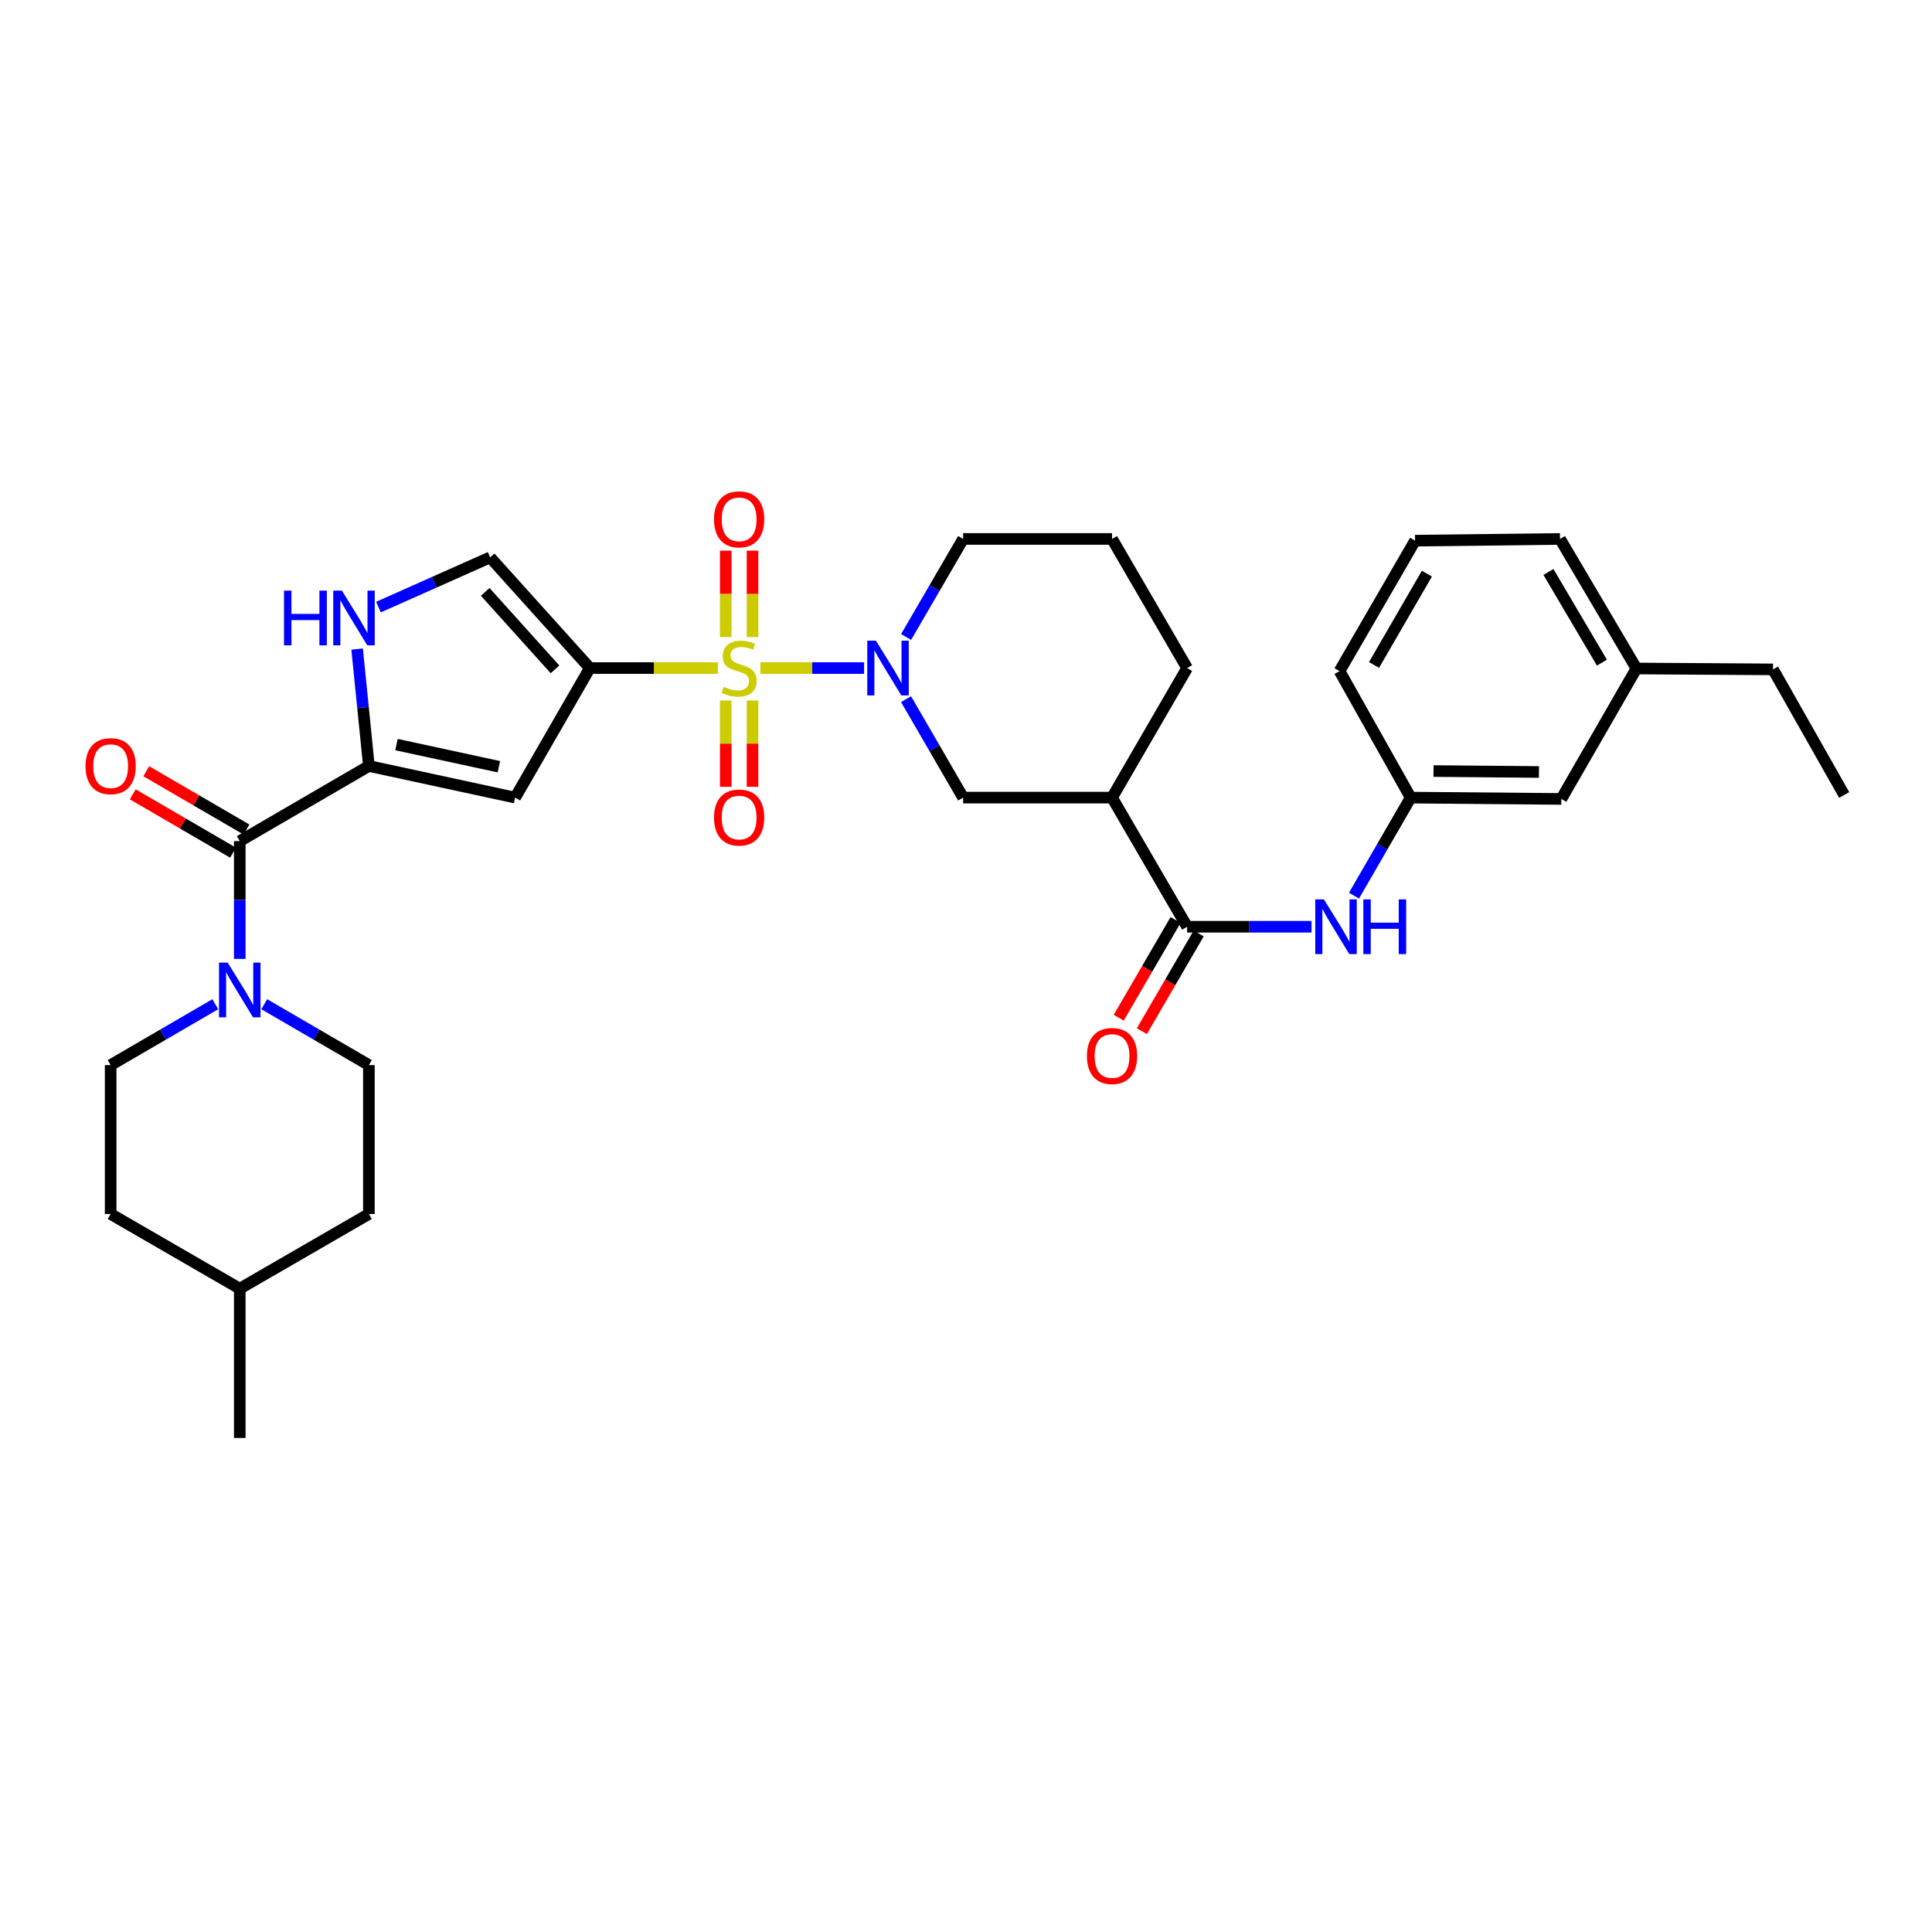 <?xml version='1.0' encoding='iso-8859-1'?>
<svg version='1.1' baseProfile='full'
              xmlns='http://www.w3.org/2000/svg'
                      xmlns:rdkit='http://www.rdkit.org/xml'
                      xmlns:xlink='http://www.w3.org/1999/xlink'
                  xml:space='preserve'
width='1000px' height='1000px' viewBox='0 0 1000 1000'>
<!-- END OF HEADER -->
<rect style='opacity:1.0;fill:#FFFFFF;stroke:none' width='1000' height='1000' x='0' y='0'> </rect>
<path class='bond-0' d='M 371.563,345.787 L 338.431,345.787' style='fill:none;fill-rule:evenodd;stroke:#CCCC00;stroke-width:6px;stroke-linecap:butt;stroke-linejoin:miter;stroke-opacity:1' />
<path class='bond-0' d='M 338.431,345.787 L 305.3,345.787' style='fill:none;fill-rule:evenodd;stroke:#000000;stroke-width:6px;stroke-linecap:butt;stroke-linejoin:miter;stroke-opacity:1' />
<path class='bond-1' d='M 393.581,345.787 L 420.416,345.787' style='fill:none;fill-rule:evenodd;stroke:#CCCC00;stroke-width:6px;stroke-linecap:butt;stroke-linejoin:miter;stroke-opacity:1' />
<path class='bond-1' d='M 420.416,345.787 L 447.25,345.787' style='fill:none;fill-rule:evenodd;stroke:#0000FF;stroke-width:6px;stroke-linecap:butt;stroke-linejoin:miter;stroke-opacity:1' />
<path class='bond-12' d='M 375.65,362.6 L 375.65,384.923' style='fill:none;fill-rule:evenodd;stroke:#CCCC00;stroke-width:6px;stroke-linecap:butt;stroke-linejoin:miter;stroke-opacity:1' />
<path class='bond-12' d='M 375.65,384.923 L 375.65,407.246' style='fill:none;fill-rule:evenodd;stroke:#FF0000;stroke-width:6px;stroke-linecap:butt;stroke-linejoin:miter;stroke-opacity:1' />
<path class='bond-12' d='M 389.5,362.6 L 389.5,384.923' style='fill:none;fill-rule:evenodd;stroke:#CCCC00;stroke-width:6px;stroke-linecap:butt;stroke-linejoin:miter;stroke-opacity:1' />
<path class='bond-12' d='M 389.5,384.923 L 389.5,407.246' style='fill:none;fill-rule:evenodd;stroke:#FF0000;stroke-width:6px;stroke-linecap:butt;stroke-linejoin:miter;stroke-opacity:1' />
<path class='bond-13' d='M 389.5,329.741 L 389.5,307.377' style='fill:none;fill-rule:evenodd;stroke:#CCCC00;stroke-width:6px;stroke-linecap:butt;stroke-linejoin:miter;stroke-opacity:1' />
<path class='bond-13' d='M 389.5,307.377 L 389.5,285.013' style='fill:none;fill-rule:evenodd;stroke:#FF0000;stroke-width:6px;stroke-linecap:butt;stroke-linejoin:miter;stroke-opacity:1' />
<path class='bond-13' d='M 375.65,329.741 L 375.65,307.377' style='fill:none;fill-rule:evenodd;stroke:#CCCC00;stroke-width:6px;stroke-linecap:butt;stroke-linejoin:miter;stroke-opacity:1' />
<path class='bond-13' d='M 375.65,307.377 L 375.65,285.013' style='fill:none;fill-rule:evenodd;stroke:#FF0000;stroke-width:6px;stroke-linecap:butt;stroke-linejoin:miter;stroke-opacity:1' />
<path class='bond-3' d='M 305.3,345.787 L 266.643,412.844' style='fill:none;fill-rule:evenodd;stroke:#000000;stroke-width:6px;stroke-linecap:butt;stroke-linejoin:miter;stroke-opacity:1' />
<path class='bond-8' d='M 305.3,345.787 L 253.693,288.495' style='fill:none;fill-rule:evenodd;stroke:#000000;stroke-width:6px;stroke-linecap:butt;stroke-linejoin:miter;stroke-opacity:1' />
<path class='bond-8' d='M 287.268,346.463 L 251.144,306.358' style='fill:none;fill-rule:evenodd;stroke:#000000;stroke-width:6px;stroke-linecap:butt;stroke-linejoin:miter;stroke-opacity:1' />
<path class='bond-10' d='M 468.975,361.885 L 483.748,387.365' style='fill:none;fill-rule:evenodd;stroke:#0000FF;stroke-width:6px;stroke-linecap:butt;stroke-linejoin:miter;stroke-opacity:1' />
<path class='bond-10' d='M 483.748,387.365 L 498.521,412.844' style='fill:none;fill-rule:evenodd;stroke:#000000;stroke-width:6px;stroke-linecap:butt;stroke-linejoin:miter;stroke-opacity:1' />
<path class='bond-19' d='M 469.004,329.694 L 483.763,304.324' style='fill:none;fill-rule:evenodd;stroke:#0000FF;stroke-width:6px;stroke-linecap:butt;stroke-linejoin:miter;stroke-opacity:1' />
<path class='bond-19' d='M 483.763,304.324 L 498.521,278.954' style='fill:none;fill-rule:evenodd;stroke:#000000;stroke-width:6px;stroke-linecap:butt;stroke-linejoin:miter;stroke-opacity:1' />
<path class='bond-2' d='M 190.938,396.478 L 266.643,412.844' style='fill:none;fill-rule:evenodd;stroke:#000000;stroke-width:6px;stroke-linecap:butt;stroke-linejoin:miter;stroke-opacity:1' />
<path class='bond-2' d='M 205.22,385.396 L 258.214,396.852' style='fill:none;fill-rule:evenodd;stroke:#000000;stroke-width:6px;stroke-linecap:butt;stroke-linejoin:miter;stroke-opacity:1' />
<path class='bond-4' d='M 190.938,396.478 L 124.104,435.358' style='fill:none;fill-rule:evenodd;stroke:#000000;stroke-width:6px;stroke-linecap:butt;stroke-linejoin:miter;stroke-opacity:1' />
<path class='bond-33' d='M 190.938,396.478 L 187.892,366.218' style='fill:none;fill-rule:evenodd;stroke:#000000;stroke-width:6px;stroke-linecap:butt;stroke-linejoin:miter;stroke-opacity:1' />
<path class='bond-33' d='M 187.892,366.218 L 184.847,335.957' style='fill:none;fill-rule:evenodd;stroke:#0000FF;stroke-width:6px;stroke-linecap:butt;stroke-linejoin:miter;stroke-opacity:1' />
<path class='bond-7' d='M 124.104,435.358 L 124.104,465.841' style='fill:none;fill-rule:evenodd;stroke:#000000;stroke-width:6px;stroke-linecap:butt;stroke-linejoin:miter;stroke-opacity:1' />
<path class='bond-7' d='M 124.104,465.841 L 124.104,496.323' style='fill:none;fill-rule:evenodd;stroke:#0000FF;stroke-width:6px;stroke-linecap:butt;stroke-linejoin:miter;stroke-opacity:1' />
<path class='bond-14' d='M 127.586,429.372 L 101.636,414.276' style='fill:none;fill-rule:evenodd;stroke:#000000;stroke-width:6px;stroke-linecap:butt;stroke-linejoin:miter;stroke-opacity:1' />
<path class='bond-14' d='M 101.636,414.276 L 75.686,399.179' style='fill:none;fill-rule:evenodd;stroke:#FF0000;stroke-width:6px;stroke-linecap:butt;stroke-linejoin:miter;stroke-opacity:1' />
<path class='bond-14' d='M 120.622,441.344 L 94.672,426.247' style='fill:none;fill-rule:evenodd;stroke:#000000;stroke-width:6px;stroke-linecap:butt;stroke-linejoin:miter;stroke-opacity:1' />
<path class='bond-14' d='M 94.672,426.247 L 68.722,411.151' style='fill:none;fill-rule:evenodd;stroke:#FF0000;stroke-width:6px;stroke-linecap:butt;stroke-linejoin:miter;stroke-opacity:1' />
<path class='bond-5' d='M 195.896,314.231 L 224.795,301.363' style='fill:none;fill-rule:evenodd;stroke:#0000FF;stroke-width:6px;stroke-linecap:butt;stroke-linejoin:miter;stroke-opacity:1' />
<path class='bond-5' d='M 224.795,301.363 L 253.693,288.495' style='fill:none;fill-rule:evenodd;stroke:#000000;stroke-width:6px;stroke-linecap:butt;stroke-linejoin:miter;stroke-opacity:1' />
<path class='bond-6' d='M 614.453,479.678 L 575.589,412.844' style='fill:none;fill-rule:evenodd;stroke:#000000;stroke-width:6px;stroke-linecap:butt;stroke-linejoin:miter;stroke-opacity:1' />
<path class='bond-11' d='M 614.453,479.678 L 646.653,479.678' style='fill:none;fill-rule:evenodd;stroke:#000000;stroke-width:6px;stroke-linecap:butt;stroke-linejoin:miter;stroke-opacity:1' />
<path class='bond-11' d='M 646.653,479.678 L 678.853,479.678' style='fill:none;fill-rule:evenodd;stroke:#0000FF;stroke-width:6px;stroke-linecap:butt;stroke-linejoin:miter;stroke-opacity:1' />
<path class='bond-15' d='M 608.467,476.196 L 593.761,501.483' style='fill:none;fill-rule:evenodd;stroke:#000000;stroke-width:6px;stroke-linecap:butt;stroke-linejoin:miter;stroke-opacity:1' />
<path class='bond-15' d='M 593.761,501.483 L 579.055,526.769' style='fill:none;fill-rule:evenodd;stroke:#FF0000;stroke-width:6px;stroke-linecap:butt;stroke-linejoin:miter;stroke-opacity:1' />
<path class='bond-15' d='M 620.439,483.159 L 605.733,508.446' style='fill:none;fill-rule:evenodd;stroke:#000000;stroke-width:6px;stroke-linecap:butt;stroke-linejoin:miter;stroke-opacity:1' />
<path class='bond-15' d='M 605.733,508.446 L 591.027,533.732' style='fill:none;fill-rule:evenodd;stroke:#FF0000;stroke-width:6px;stroke-linecap:butt;stroke-linejoin:miter;stroke-opacity:1' />
<path class='bond-16' d='M 136.777,519.782 L 163.858,535.536' style='fill:none;fill-rule:evenodd;stroke:#0000FF;stroke-width:6px;stroke-linecap:butt;stroke-linejoin:miter;stroke-opacity:1' />
<path class='bond-16' d='M 163.858,535.536 L 190.938,551.289' style='fill:none;fill-rule:evenodd;stroke:#000000;stroke-width:6px;stroke-linecap:butt;stroke-linejoin:miter;stroke-opacity:1' />
<path class='bond-17' d='M 111.431,519.782 L 84.351,535.536' style='fill:none;fill-rule:evenodd;stroke:#0000FF;stroke-width:6px;stroke-linecap:butt;stroke-linejoin:miter;stroke-opacity:1' />
<path class='bond-17' d='M 84.351,535.536 L 57.271,551.289' style='fill:none;fill-rule:evenodd;stroke:#000000;stroke-width:6px;stroke-linecap:butt;stroke-linejoin:miter;stroke-opacity:1' />
<path class='bond-9' d='M 575.589,412.844 L 498.521,412.844' style='fill:none;fill-rule:evenodd;stroke:#000000;stroke-width:6px;stroke-linecap:butt;stroke-linejoin:miter;stroke-opacity:1' />
<path class='bond-34' d='M 575.589,412.844 L 614.453,345.787' style='fill:none;fill-rule:evenodd;stroke:#000000;stroke-width:6px;stroke-linecap:butt;stroke-linejoin:miter;stroke-opacity:1' />
<path class='bond-18' d='M 700.825,463.588 L 715.497,438.216' style='fill:none;fill-rule:evenodd;stroke:#0000FF;stroke-width:6px;stroke-linecap:butt;stroke-linejoin:miter;stroke-opacity:1' />
<path class='bond-18' d='M 715.497,438.216 L 730.169,412.844' style='fill:none;fill-rule:evenodd;stroke:#000000;stroke-width:6px;stroke-linecap:butt;stroke-linejoin:miter;stroke-opacity:1' />
<path class='bond-21' d='M 190.938,551.289 L 190.938,628.357' style='fill:none;fill-rule:evenodd;stroke:#000000;stroke-width:6px;stroke-linecap:butt;stroke-linejoin:miter;stroke-opacity:1' />
<path class='bond-22' d='M 57.271,551.289 L 57.271,628.357' style='fill:none;fill-rule:evenodd;stroke:#000000;stroke-width:6px;stroke-linecap:butt;stroke-linejoin:miter;stroke-opacity:1' />
<path class='bond-20' d='M 730.169,412.844 L 808.136,413.529' style='fill:none;fill-rule:evenodd;stroke:#000000;stroke-width:6px;stroke-linecap:butt;stroke-linejoin:miter;stroke-opacity:1' />
<path class='bond-20' d='M 741.986,399.097 L 796.563,399.577' style='fill:none;fill-rule:evenodd;stroke:#000000;stroke-width:6px;stroke-linecap:butt;stroke-linejoin:miter;stroke-opacity:1' />
<path class='bond-28' d='M 730.169,412.844 L 693.344,347.365' style='fill:none;fill-rule:evenodd;stroke:#000000;stroke-width:6px;stroke-linecap:butt;stroke-linejoin:miter;stroke-opacity:1' />
<path class='bond-26' d='M 498.521,278.954 L 575.589,278.954' style='fill:none;fill-rule:evenodd;stroke:#000000;stroke-width:6px;stroke-linecap:butt;stroke-linejoin:miter;stroke-opacity:1' />
<path class='bond-24' d='M 808.136,413.529 L 847.016,346.011' style='fill:none;fill-rule:evenodd;stroke:#000000;stroke-width:6px;stroke-linecap:butt;stroke-linejoin:miter;stroke-opacity:1' />
<path class='bond-35' d='M 190.938,628.357 L 124.104,667.005' style='fill:none;fill-rule:evenodd;stroke:#000000;stroke-width:6px;stroke-linecap:butt;stroke-linejoin:miter;stroke-opacity:1' />
<path class='bond-25' d='M 57.271,628.357 L 124.104,667.005' style='fill:none;fill-rule:evenodd;stroke:#000000;stroke-width:6px;stroke-linecap:butt;stroke-linejoin:miter;stroke-opacity:1' />
<path class='bond-23' d='M 614.453,345.787 L 575.589,278.954' style='fill:none;fill-rule:evenodd;stroke:#000000;stroke-width:6px;stroke-linecap:butt;stroke-linejoin:miter;stroke-opacity:1' />
<path class='bond-30' d='M 847.016,346.011 L 917.712,346.472' style='fill:none;fill-rule:evenodd;stroke:#000000;stroke-width:6px;stroke-linecap:butt;stroke-linejoin:miter;stroke-opacity:1' />
<path class='bond-36' d='M 847.016,346.011 L 807.459,278.954' style='fill:none;fill-rule:evenodd;stroke:#000000;stroke-width:6px;stroke-linecap:butt;stroke-linejoin:miter;stroke-opacity:1' />
<path class='bond-36' d='M 829.154,342.989 L 801.464,296.049' style='fill:none;fill-rule:evenodd;stroke:#000000;stroke-width:6px;stroke-linecap:butt;stroke-linejoin:miter;stroke-opacity:1' />
<path class='bond-31' d='M 124.104,667.005 L 124.104,744.288' style='fill:none;fill-rule:evenodd;stroke:#000000;stroke-width:6px;stroke-linecap:butt;stroke-linejoin:miter;stroke-opacity:1' />
<path class='bond-27' d='M 732.439,279.846 L 693.344,347.365' style='fill:none;fill-rule:evenodd;stroke:#000000;stroke-width:6px;stroke-linecap:butt;stroke-linejoin:miter;stroke-opacity:1' />
<path class='bond-27' d='M 738.56,296.914 L 711.194,344.177' style='fill:none;fill-rule:evenodd;stroke:#000000;stroke-width:6px;stroke-linecap:butt;stroke-linejoin:miter;stroke-opacity:1' />
<path class='bond-29' d='M 732.439,279.846 L 807.459,278.954' style='fill:none;fill-rule:evenodd;stroke:#000000;stroke-width:6px;stroke-linecap:butt;stroke-linejoin:miter;stroke-opacity:1' />
<path class='bond-32' d='M 917.712,346.472 L 954.545,411.482' style='fill:none;fill-rule:evenodd;stroke:#000000;stroke-width:6px;stroke-linecap:butt;stroke-linejoin:miter;stroke-opacity:1' />
<path  class='atom-0' d='M 374.575 355.507
Q 374.895 355.627, 376.215 356.187
Q 377.535 356.747, 378.975 357.107
Q 380.455 357.427, 381.895 357.427
Q 384.575 357.427, 386.135 356.147
Q 387.695 354.827, 387.695 352.547
Q 387.695 350.987, 386.895 350.027
Q 386.135 349.067, 384.935 348.547
Q 383.735 348.027, 381.735 347.427
Q 379.215 346.667, 377.695 345.947
Q 376.215 345.227, 375.135 343.707
Q 374.095 342.187, 374.095 339.627
Q 374.095 336.067, 376.495 333.867
Q 378.935 331.667, 383.735 331.667
Q 387.015 331.667, 390.735 333.227
L 389.815 336.307
Q 386.415 334.907, 383.855 334.907
Q 381.095 334.907, 379.575 336.067
Q 378.055 337.187, 378.095 339.147
Q 378.095 340.667, 378.855 341.587
Q 379.655 342.507, 380.775 343.027
Q 381.935 343.547, 383.855 344.147
Q 386.415 344.947, 387.935 345.747
Q 389.455 346.547, 390.535 348.187
Q 391.655 349.787, 391.655 352.547
Q 391.655 356.467, 389.015 358.587
Q 386.415 360.667, 382.055 360.667
Q 379.535 360.667, 377.615 360.107
Q 375.735 359.587, 373.495 358.667
L 374.575 355.507
' fill='#CCCC00'/>
<path  class='atom-2' d='M 453.382 331.627
L 462.662 346.627
Q 463.582 348.107, 465.062 350.787
Q 466.542 353.467, 466.622 353.627
L 466.622 331.627
L 470.382 331.627
L 470.382 359.947
L 466.502 359.947
L 456.542 343.547
Q 455.382 341.627, 454.142 339.427
Q 452.942 337.227, 452.582 336.547
L 452.582 359.947
L 448.902 359.947
L 448.902 331.627
L 453.382 331.627
' fill='#0000FF'/>
<path  class='atom-6' d='M 147.008 305.713
L 150.848 305.713
L 150.848 317.753
L 165.328 317.753
L 165.328 305.713
L 169.168 305.713
L 169.168 334.033
L 165.328 334.033
L 165.328 320.953
L 150.848 320.953
L 150.848 334.033
L 147.008 334.033
L 147.008 305.713
' fill='#0000FF'/>
<path  class='atom-6' d='M 176.968 305.713
L 186.248 320.713
Q 187.168 322.193, 188.648 324.873
Q 190.128 327.553, 190.208 327.713
L 190.208 305.713
L 193.968 305.713
L 193.968 334.033
L 190.088 334.033
L 180.128 317.633
Q 178.968 315.713, 177.728 313.513
Q 176.528 311.313, 176.168 310.633
L 176.168 334.033
L 172.488 334.033
L 172.488 305.713
L 176.968 305.713
' fill='#0000FF'/>
<path  class='atom-8' d='M 117.844 498.25
L 127.124 513.25
Q 128.044 514.73, 129.524 517.41
Q 131.004 520.09, 131.084 520.25
L 131.084 498.25
L 134.844 498.25
L 134.844 526.57
L 130.964 526.57
L 121.004 510.17
Q 119.844 508.25, 118.604 506.05
Q 117.404 503.85, 117.044 503.17
L 117.044 526.57
L 113.364 526.57
L 113.364 498.25
L 117.844 498.25
' fill='#0000FF'/>
<path  class='atom-12' d='M 685.26 465.518
L 694.54 480.518
Q 695.46 481.998, 696.94 484.678
Q 698.42 487.358, 698.5 487.518
L 698.5 465.518
L 702.26 465.518
L 702.26 493.838
L 698.38 493.838
L 688.42 477.438
Q 687.26 475.518, 686.02 473.318
Q 684.82 471.118, 684.46 470.438
L 684.46 493.838
L 680.78 493.838
L 680.78 465.518
L 685.26 465.518
' fill='#0000FF'/>
<path  class='atom-12' d='M 705.66 465.518
L 709.5 465.518
L 709.5 477.558
L 723.98 477.558
L 723.98 465.518
L 727.82 465.518
L 727.82 493.838
L 723.98 493.838
L 723.98 480.758
L 709.5 480.758
L 709.5 493.838
L 705.66 493.838
L 705.66 465.518
' fill='#0000FF'/>
<path  class='atom-13' d='M 369.575 423.158
Q 369.575 416.358, 372.935 412.558
Q 376.295 408.758, 382.575 408.758
Q 388.855 408.758, 392.215 412.558
Q 395.575 416.358, 395.575 423.158
Q 395.575 430.038, 392.175 433.958
Q 388.775 437.838, 382.575 437.838
Q 376.335 437.838, 372.935 433.958
Q 369.575 430.078, 369.575 423.158
M 382.575 434.638
Q 386.895 434.638, 389.215 431.758
Q 391.575 428.838, 391.575 423.158
Q 391.575 417.598, 389.215 414.798
Q 386.895 411.958, 382.575 411.958
Q 378.255 411.958, 375.895 414.758
Q 373.575 417.558, 373.575 423.158
Q 373.575 428.878, 375.895 431.758
Q 378.255 434.638, 382.575 434.638
' fill='#FF0000'/>
<path  class='atom-14' d='M 369.575 268.808
Q 369.575 262.008, 372.935 258.208
Q 376.295 254.408, 382.575 254.408
Q 388.855 254.408, 392.215 258.208
Q 395.575 262.008, 395.575 268.808
Q 395.575 275.688, 392.175 279.608
Q 388.775 283.488, 382.575 283.488
Q 376.335 283.488, 372.935 279.608
Q 369.575 275.728, 369.575 268.808
M 382.575 280.288
Q 386.895 280.288, 389.215 277.408
Q 391.575 274.488, 391.575 268.808
Q 391.575 263.248, 389.215 260.448
Q 386.895 257.608, 382.575 257.608
Q 378.255 257.608, 375.895 260.408
Q 373.575 263.208, 373.575 268.808
Q 373.575 274.528, 375.895 277.408
Q 378.255 280.288, 382.575 280.288
' fill='#FF0000'/>
<path  class='atom-15' d='M 44.271 396.558
Q 44.271 389.758, 47.631 385.958
Q 50.991 382.158, 57.271 382.158
Q 63.551 382.158, 66.911 385.958
Q 70.271 389.758, 70.271 396.558
Q 70.271 403.438, 66.871 407.358
Q 63.471 411.238, 57.271 411.238
Q 51.031 411.238, 47.631 407.358
Q 44.271 403.478, 44.271 396.558
M 57.271 408.038
Q 61.591 408.038, 63.911 405.158
Q 66.271 402.238, 66.271 396.558
Q 66.271 390.998, 63.911 388.198
Q 61.591 385.358, 57.271 385.358
Q 52.951 385.358, 50.591 388.158
Q 48.271 390.958, 48.271 396.558
Q 48.271 402.278, 50.591 405.158
Q 52.951 408.038, 57.271 408.038
' fill='#FF0000'/>
<path  class='atom-16' d='M 562.589 546.583
Q 562.589 539.783, 565.949 535.983
Q 569.309 532.183, 575.589 532.183
Q 581.869 532.183, 585.229 535.983
Q 588.589 539.783, 588.589 546.583
Q 588.589 553.463, 585.189 557.383
Q 581.789 561.263, 575.589 561.263
Q 569.349 561.263, 565.949 557.383
Q 562.589 553.503, 562.589 546.583
M 575.589 558.063
Q 579.909 558.063, 582.229 555.183
Q 584.589 552.263, 584.589 546.583
Q 584.589 541.023, 582.229 538.223
Q 579.909 535.383, 575.589 535.383
Q 571.269 535.383, 568.909 538.183
Q 566.589 540.983, 566.589 546.583
Q 566.589 552.303, 568.909 555.183
Q 571.269 558.063, 575.589 558.063
' fill='#FF0000'/>
</svg>
